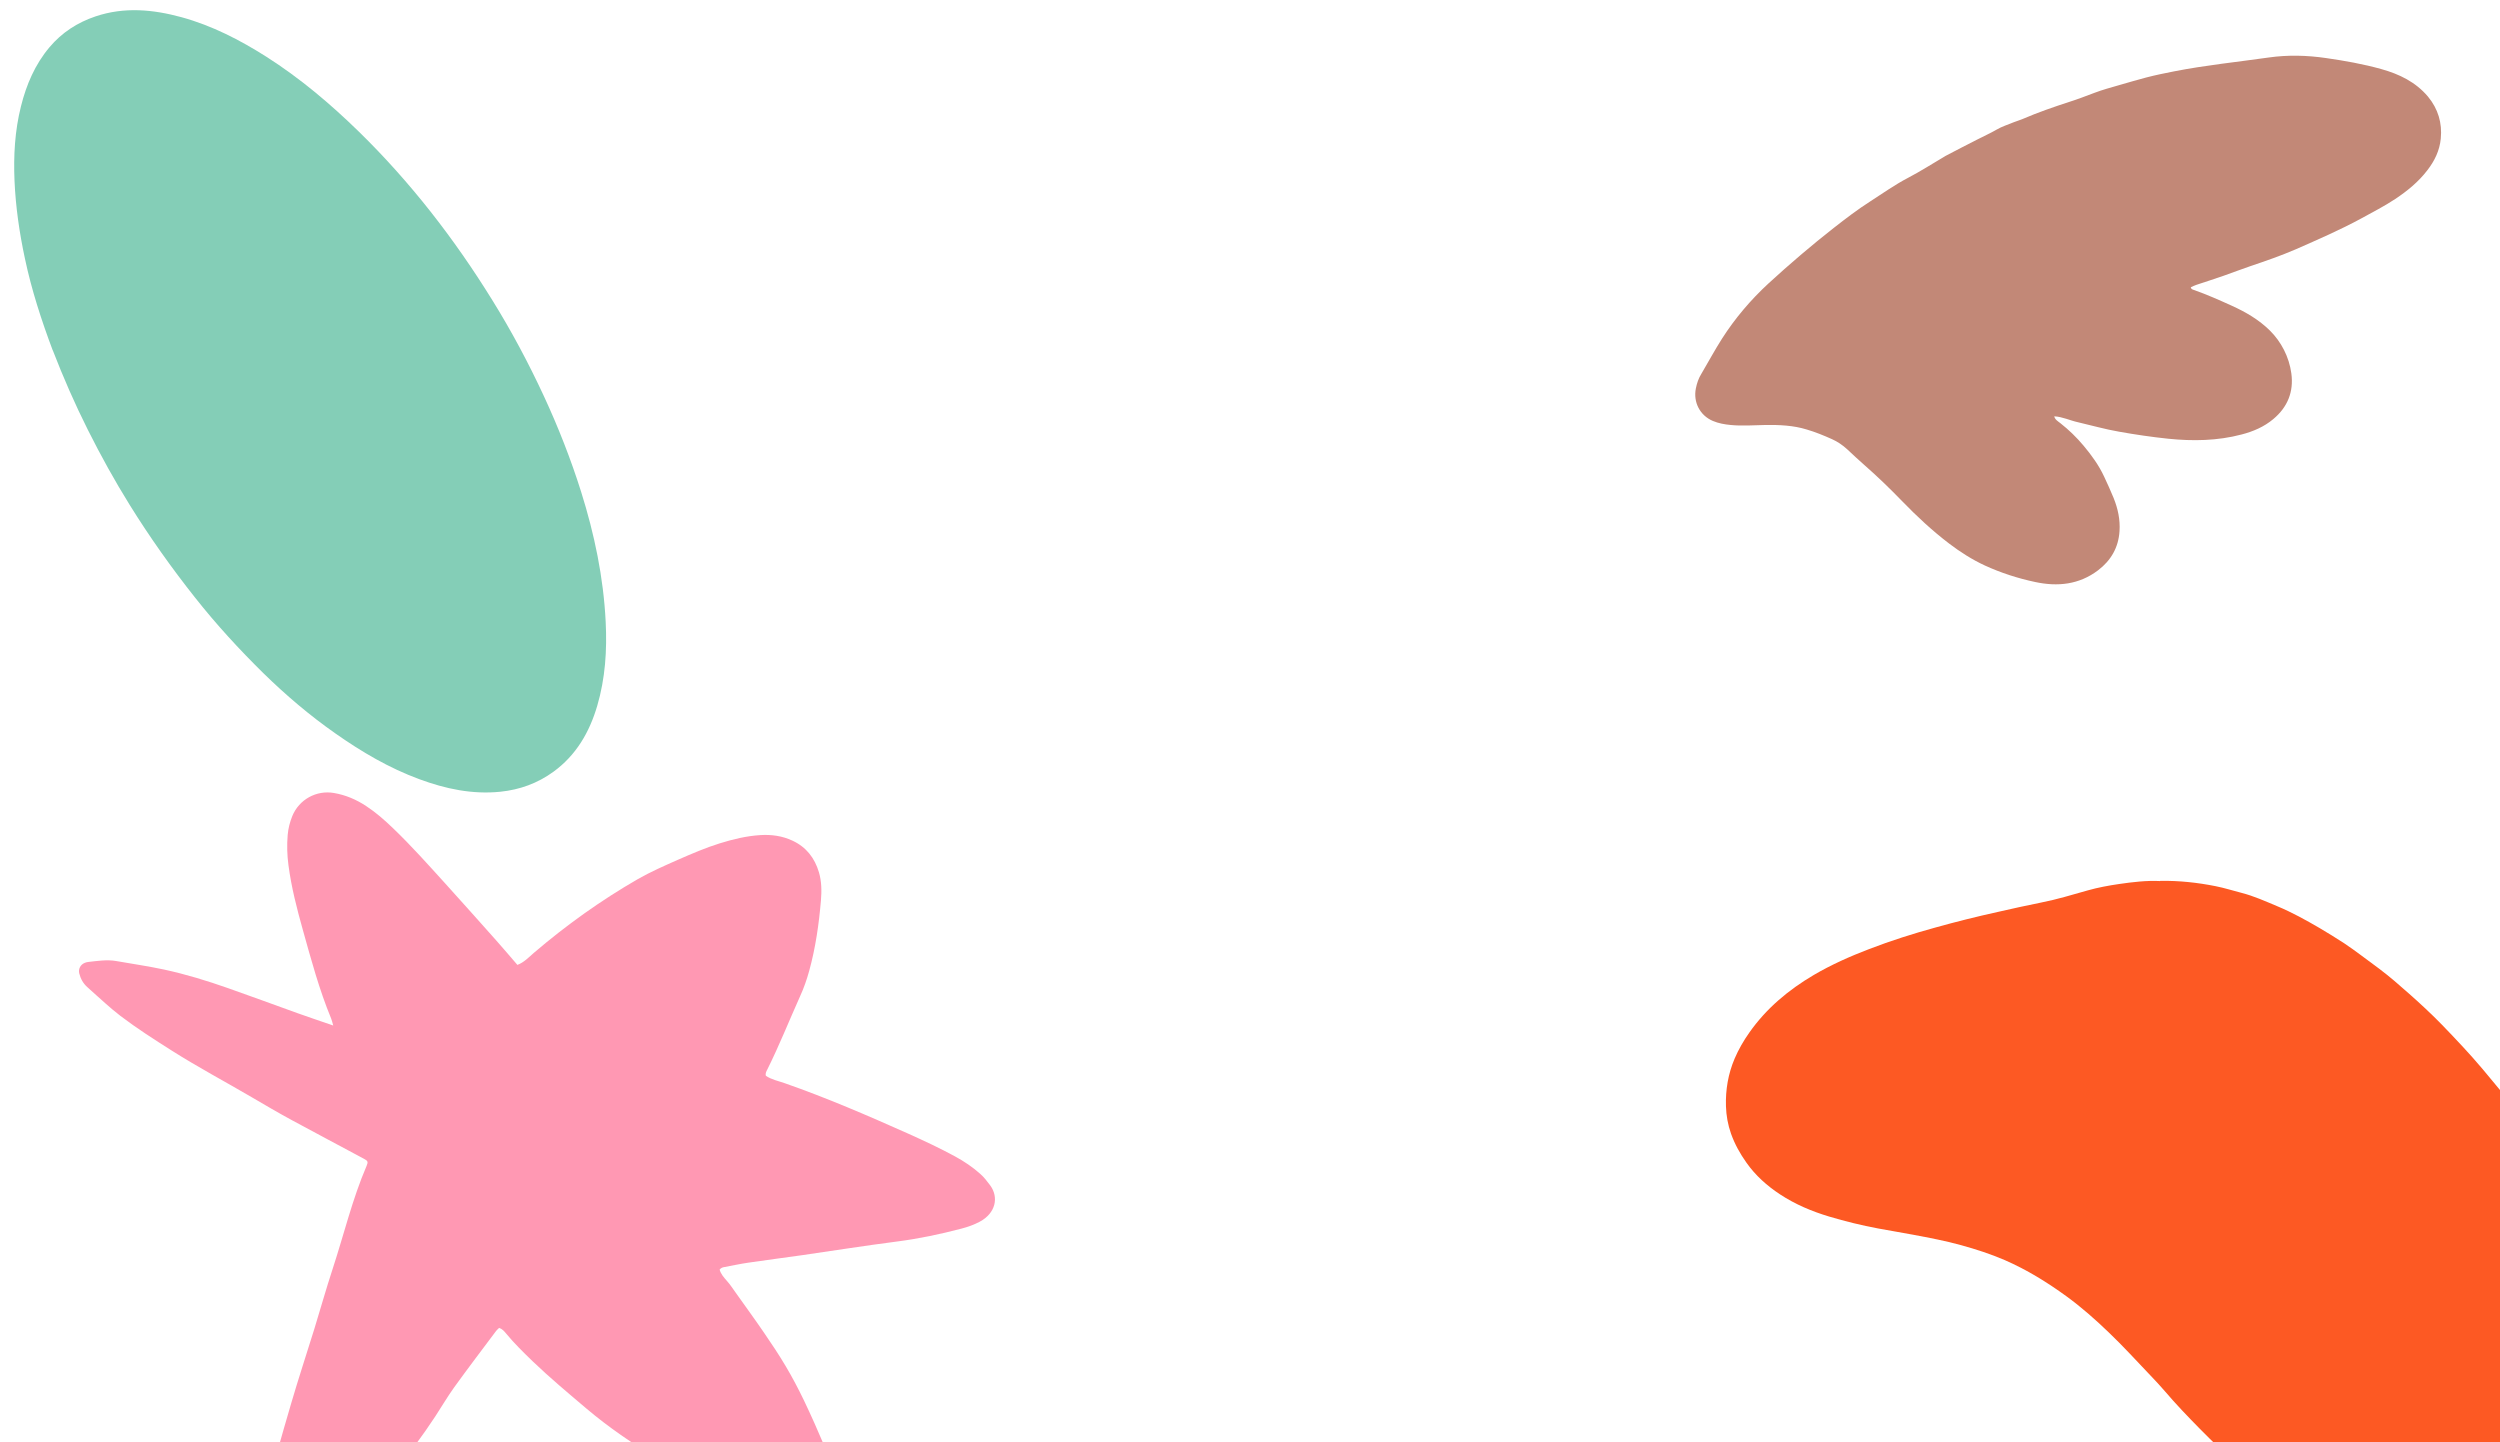 <?xml version="1.0" encoding="UTF-8"?>
<svg id="Capa_1" xmlns="http://www.w3.org/2000/svg" version="1.1" viewBox="0 0 2600 1500">
  <!-- Generator: Adobe Illustrator 29.1.0, SVG Export Plug-In . SVG Version: 2.1.0 Build 142)  -->
  <defs>
    <style>
      .st0 {
        fill: #c28877;
      }

      .st1 {
        fill: #ff98b3;
      }

      .st2 {
        fill: #fd5923;
      }

      .st3 {
        fill: #84ceb7;
      }
    </style>
  </defs>
  <g id="Capa_11" data-name="Capa_1">
    <path class="st2" d="M2246.7,916.1c19.9-.3,38.8,1.8,57.4,5.5,9.2,1.8,18.2,4.7,27.2,7,12.8,3.3,24.7,8.7,36.9,13.8,15.4,6.4,30,14.5,44.4,22.9,8.6,5.1,17.1,10.3,25.5,15.8,5.9,3.9,11.6,8.1,17.3,12.3,6.4,4.7,12.7,9.4,19,14.1,10.5,7.9,20.4,16.5,30.2,25.2,12,10.6,23.8,21.5,35,33,14.5,15,28.8,30.1,42.2,46,23.1,27.4,45.5,55.3,65.5,85.1,14.4,21.3,28,42.9,40.3,65.4,10.1,18.5,19.1,37.5,26,57.4,5.1,14.6,8.6,29.6,11.2,44.8,3.6,20.8,4.9,41.9,3.2,62.9-2.3,28.9-8.9,56.8-22.9,82.5-3.5,6.4-7.4,12.6-11.8,18.4-5.5,7.3-11,14.6-17.1,21.5-9.2,10.4-19.8,19.1-31.4,26.5-23.9,15.2-49.9,24.9-77.6,30.3-18.1,3.5-36.4,4.6-54.7,3.2-9.9-.8-19.8-2.3-29.7-4.2-21.4-4.1-41.9-11.1-61.7-19.9-18.9-8.4-36.9-18.3-53.7-30.6-12.4-9.1-24.7-18.4-36.4-28.4-15.1-12.8-29.3-26.6-43.2-40.7-12.4-12.6-24.7-25.4-36.2-38.9-4.9-5.7-10-11.2-15.2-16.6-14.4-15.1-28.4-30.5-43.5-44.9-13.8-13.3-28.2-26-43.7-37.3-20.1-14.6-41.1-27.6-64-37.6-14.8-6.4-30-11.3-45.5-15.6-16.5-4.6-33.3-7.7-50.1-10.9-12.1-2.3-24.2-4.2-36.3-6.5-17.2-3.2-34.2-7.4-51-12.4-18-5.4-35.3-12.7-51.1-23.1-13.5-8.9-25.4-19.5-34.8-32.8-6.7-9.4-12.2-19.3-16.1-30.2-3.3-9.3-5-18.9-5.3-28.7-.5-17.1,2.3-33.6,9-49.4,4.1-9.6,9.3-18.6,15.3-27.1,17.7-25.2,40.7-44.4,67-59.9,18.4-10.8,37.8-19.4,57.7-27,22.6-8.7,45.6-16,68.9-22.4,21.5-6,43.1-11.4,64.9-16.2,15-3.4,30.1-6.8,45.2-9.8,16.4-3.2,32.3-8.1,48.3-12.6,10.6-3,21.5-5,32.4-6.6,14.4-2.1,28.9-3.8,42.7-3.1l.3-.2Z"/>
    <path class="st0" d="M2136.4,433c.8,3.5,4,5.2,6.5,7.2,8.8,6.9,16.8,14.7,24,23.3,8.4,10,15.9,20.4,21.4,32.2,3.4,7.4,6.9,14.8,9.9,22.3,4.4,11,6.9,22.4,6.1,34.4-1.1,17-8.8,30.4-22.3,40.7-19.8,15-42.1,17.2-65.4,12.2-18-3.8-35.6-9.5-52.4-17.2-13.2-6.1-25.4-13.9-37-22.7-17.6-13.4-33.7-28.4-49-44.2-12.6-13-25.6-25.6-39.2-37.5-6.2-5.3-12-11-18-16.5-4.7-4.3-10-7.9-15.8-10.5-8.5-3.8-17.3-7.4-26.2-10-13.9-4.3-28.4-4.9-43-4.7-12.1.2-24.1,1.2-36.1,0-6.3-.6-12.6-1.7-18.5-4.2-13.5-5.7-20.6-19.5-17.7-33.9,1.1-5.4,2.8-10.5,5.7-15.1,7.2-12.2,13.9-24.7,21.5-36.6,13.5-21.1,29.7-40.2,48.2-57.3,22-20.2,44.7-39.6,68.2-58,12.3-9.6,24.8-19.2,38-27.6,12.9-8.3,25.4-17.2,39-24.3,13-6.8,25.5-14.8,38.2-22.3.2-.2.6-.3.8-.5,11-5.7,21.9-11.5,32.9-17,6.7-3.5,13.6-6.5,20.1-10.3,5.6-3.3,12.1-5.3,18.1-7.8,3-1.2,6.3-2.1,9.3-3.4,15.8-6.8,32-12.4,48.3-17.7,8.9-2.8,17.6-6.2,26.4-9.5,8.2-3.1,16.6-5.4,25-7.8,9.5-2.8,19.1-5.5,28.7-8.1,9.6-2.5,19.4-4.5,29.1-6.4,32.6-6.4,65.5-9.7,98.4-14.4,19.7-2.8,39.7-2.3,59.5.6,19.4,2.8,38.7,6.2,57.6,11.5,18.6,5.2,35.6,13.4,48.4,28.6,10.5,12.7,14.9,27.4,13.3,43.7-1.2,12.4-6.4,23.1-13.9,32.8-9.3,12.2-20.9,21.6-33.5,30-11.3,7.5-23.4,13.6-35.3,20.2-22.1,12-45,21.9-67.9,32-15.5,6.7-31.4,12.2-47.4,17.6-9.4,3.2-18.7,6.8-28.1,10.1-9.3,3.3-18.8,6.2-28.2,9.4-1.9.6-3.7,1.6-5.7,2.5.3,2,1.9,2.3,3.3,2.8,13.4,4.7,26.4,10.5,39.2,16.3,14.6,6.6,28.4,14.6,39.9,26s19.9,27.2,22.2,44.5c2.6,19.2-4,35.1-18.7,47.4-9.6,8.1-21.1,13-33.1,16.1-25,6.6-50.6,7-76.2,4.4-17.2-1.8-34.2-4.3-51-7.3-14.6-2.5-28.8-6.6-43.1-9.9-8.2-1.8-16-5.7-24.5-6.1l-.5-.5c0,0-.4,0-.5,0,.4,0,.7.1,1,.3l.2.4Z"/>
    <path class="st3" d="M54.8,364.3c-11.7-31.2-22-62.8-28.9-95.5-5.7-26.6-9.6-53.5-10.8-80.7-1.1-26.1.3-52.1,6.7-77.5,5.6-22.5,14.6-43.6,29.7-61.5,12.9-15.3,29-25.7,48-32.1,29.9-10,59.6-7.2,89.3.9,31.7,8.7,60.6,23.6,88.2,41.1,35,22.3,66.6,49,96.2,77.9,53.7,52.5,99.3,111.4,138.7,175.1,20,32.2,37.8,65.6,53.8,100.1,15,32.4,28,65.5,38.7,99.5,13.8,43.9,23.2,88.8,25.5,135,1.5,29.7-.4,58.9-8.8,87.5-8.1,27.5-21.9,51.3-45.5,68.5-16.5,12-34.9,18.7-55.2,20.8-29.2,3-57.1-3-84.2-13-31.5-11.6-60.2-28.5-87.5-47.7-26.7-18.7-51.5-39.8-74.8-62.6-25.1-24.7-48.9-50.6-70.8-78.3-24.5-30.9-47.3-63-68.1-96.5-15.8-25.4-30.2-51.5-43.6-78.2-13.6-27.1-25.7-54.8-36.6-83v.2Z"/>
    <path class="st1" d="M346.6,1066.7c-1.1-3.9-1.5-5.7-2.2-7.4-12.4-30-20.8-61.3-29.5-92.4-6.2-22.1-11.9-44.3-14.9-67.1-1.4-10.5-1.7-20.9-.8-31.5.6-6.9,2.3-13.4,4.8-19.6,7.1-17.3,25.1-27.1,43.2-24,12.3,2.1,23.3,6.8,33.6,13.6,10.2,6.7,19.3,14.7,28,23.1,19.1,18.3,36.7,38.1,54.5,57.7,17.8,19.6,35.3,39.4,52.9,59.1,7.3,8.2,14.3,16.5,21.9,25.3,6.9-2.6,11.9-8,17.1-12.5,33.7-28.8,69.6-54.5,108.1-76.7,13.5-7.7,27.7-13.9,41.9-20.2,14.2-6.2,28.5-12.4,43.3-17,13.8-4.3,27.8-7.7,42.3-8.6,11.6-.7,22.7.8,33.4,5.8,14.4,6.7,23.1,18.1,27.5,32.9,2.8,9.5,2.9,19.4,2.1,29.1-2.1,24.7-5.6,49.3-12.2,73.3-2.5,9.1-5.6,18-9.5,26.5-11.4,25.4-21.7,51.3-34.1,76.2-1,2-2.2,3.9-1.5,6.5,5.9,4.1,13.1,5.4,19.8,7.8,43.5,15.2,85.7,33.4,127.8,52.2,16.7,7.5,33.2,15.2,49.2,23.9,9.3,5.1,18.2,11,26.1,18.1,4,3.5,7.2,7.7,10.4,12,9.1,12.4,5.8,28.9-10.9,37.8-6,3.2-12.5,5.5-19.1,7.2-22.1,5.8-44.3,10.5-67,13.4-33.2,4.3-66.2,9.5-99.3,14.3-18.4,2.6-36.9,5-55.3,7.7-8.3,1.2-16.4,3-24.6,4.5-1.9.3-3.7.8-5.2,2.7,1.3,4.7,4.6,8.4,7.8,12,3.3,3.7,5.9,7.8,8.8,11.8,9.8,13.9,19.9,27.6,29.5,41.7,7.9,11.5,15.7,23.2,22.8,35.2,6.7,11.3,12.9,23.1,18.6,34.9,7.8,16.3,15.1,32.8,22.1,49.4,4.4,10.4,8,21.1,8.8,32.6.2,3,.3,6,.2,9-.8,19.8-14.8,32.5-34.5,33.3-10.4.4-20.4-2.1-30.1-5.6-15.4-5.5-30-13-44.8-20-25.1-11.8-50.1-24-74-38.1-25.9-15.2-50.6-32.2-73.6-51.6-19.1-16.2-38.3-32.2-56.3-49.5-9.5-9.2-19-18.5-27.4-28.7-1.9-2.3-3.8-4.6-7.2-5.8-.9.9-2.1,1.9-3,3-14.7,19.6-29.5,39.1-43.8,58.9-7,9.8-13.1,20.2-19.7,30.3-12.8,19.6-27,38.1-41,56.8-16,21.4-32.1,42.8-50.3,62.4-13.4,14.3-26.2,29.1-41.1,42-6.7,5.7-14.2,9.8-22.8,12.3-13.6,3.9-28.5-2.6-32.3-18.7-1.9-8.2-2.3-16.5-.6-24.6,2.6-12.9,5.2-25.9,8.6-38.5,9.6-35.2,19.4-70.3,29.7-105.3,7.6-26,16.1-51.7,24.1-77.5,6.4-20.8,12.3-41.9,19.1-62.6,11.7-35.7,20.4-72.4,35.3-107.1,1.7-4,1.3-5.1-2.7-7.2-25.1-13.5-50.3-26.8-75.4-40.4-14-7.6-27.8-15.7-41.6-23.8-27.5-16.1-55.7-31.1-82.7-48.2-18.3-11.6-36.5-23.2-53.7-36.3-5.4-4.1-10.6-8.6-15.7-13.1-6.3-5.5-12.4-11.2-18.6-16.7-4.4-3.9-7.1-8.8-8.5-14.4-1.1-4.6,1.3-9.1,5.7-10.9,1-.4,2.2-.8,3.3-.9,9.8-1.1,19.8-2.7,29.5-1,16.5,2.9,33.1,5.3,49.5,8.8,22.8,4.9,44.9,11.7,66.8,19.4,24,8.4,47.9,17.3,71.9,25.9,11.8,4.2,23.6,8.2,37.3,12.9l.2.2Z"/>
  </g>
</svg>